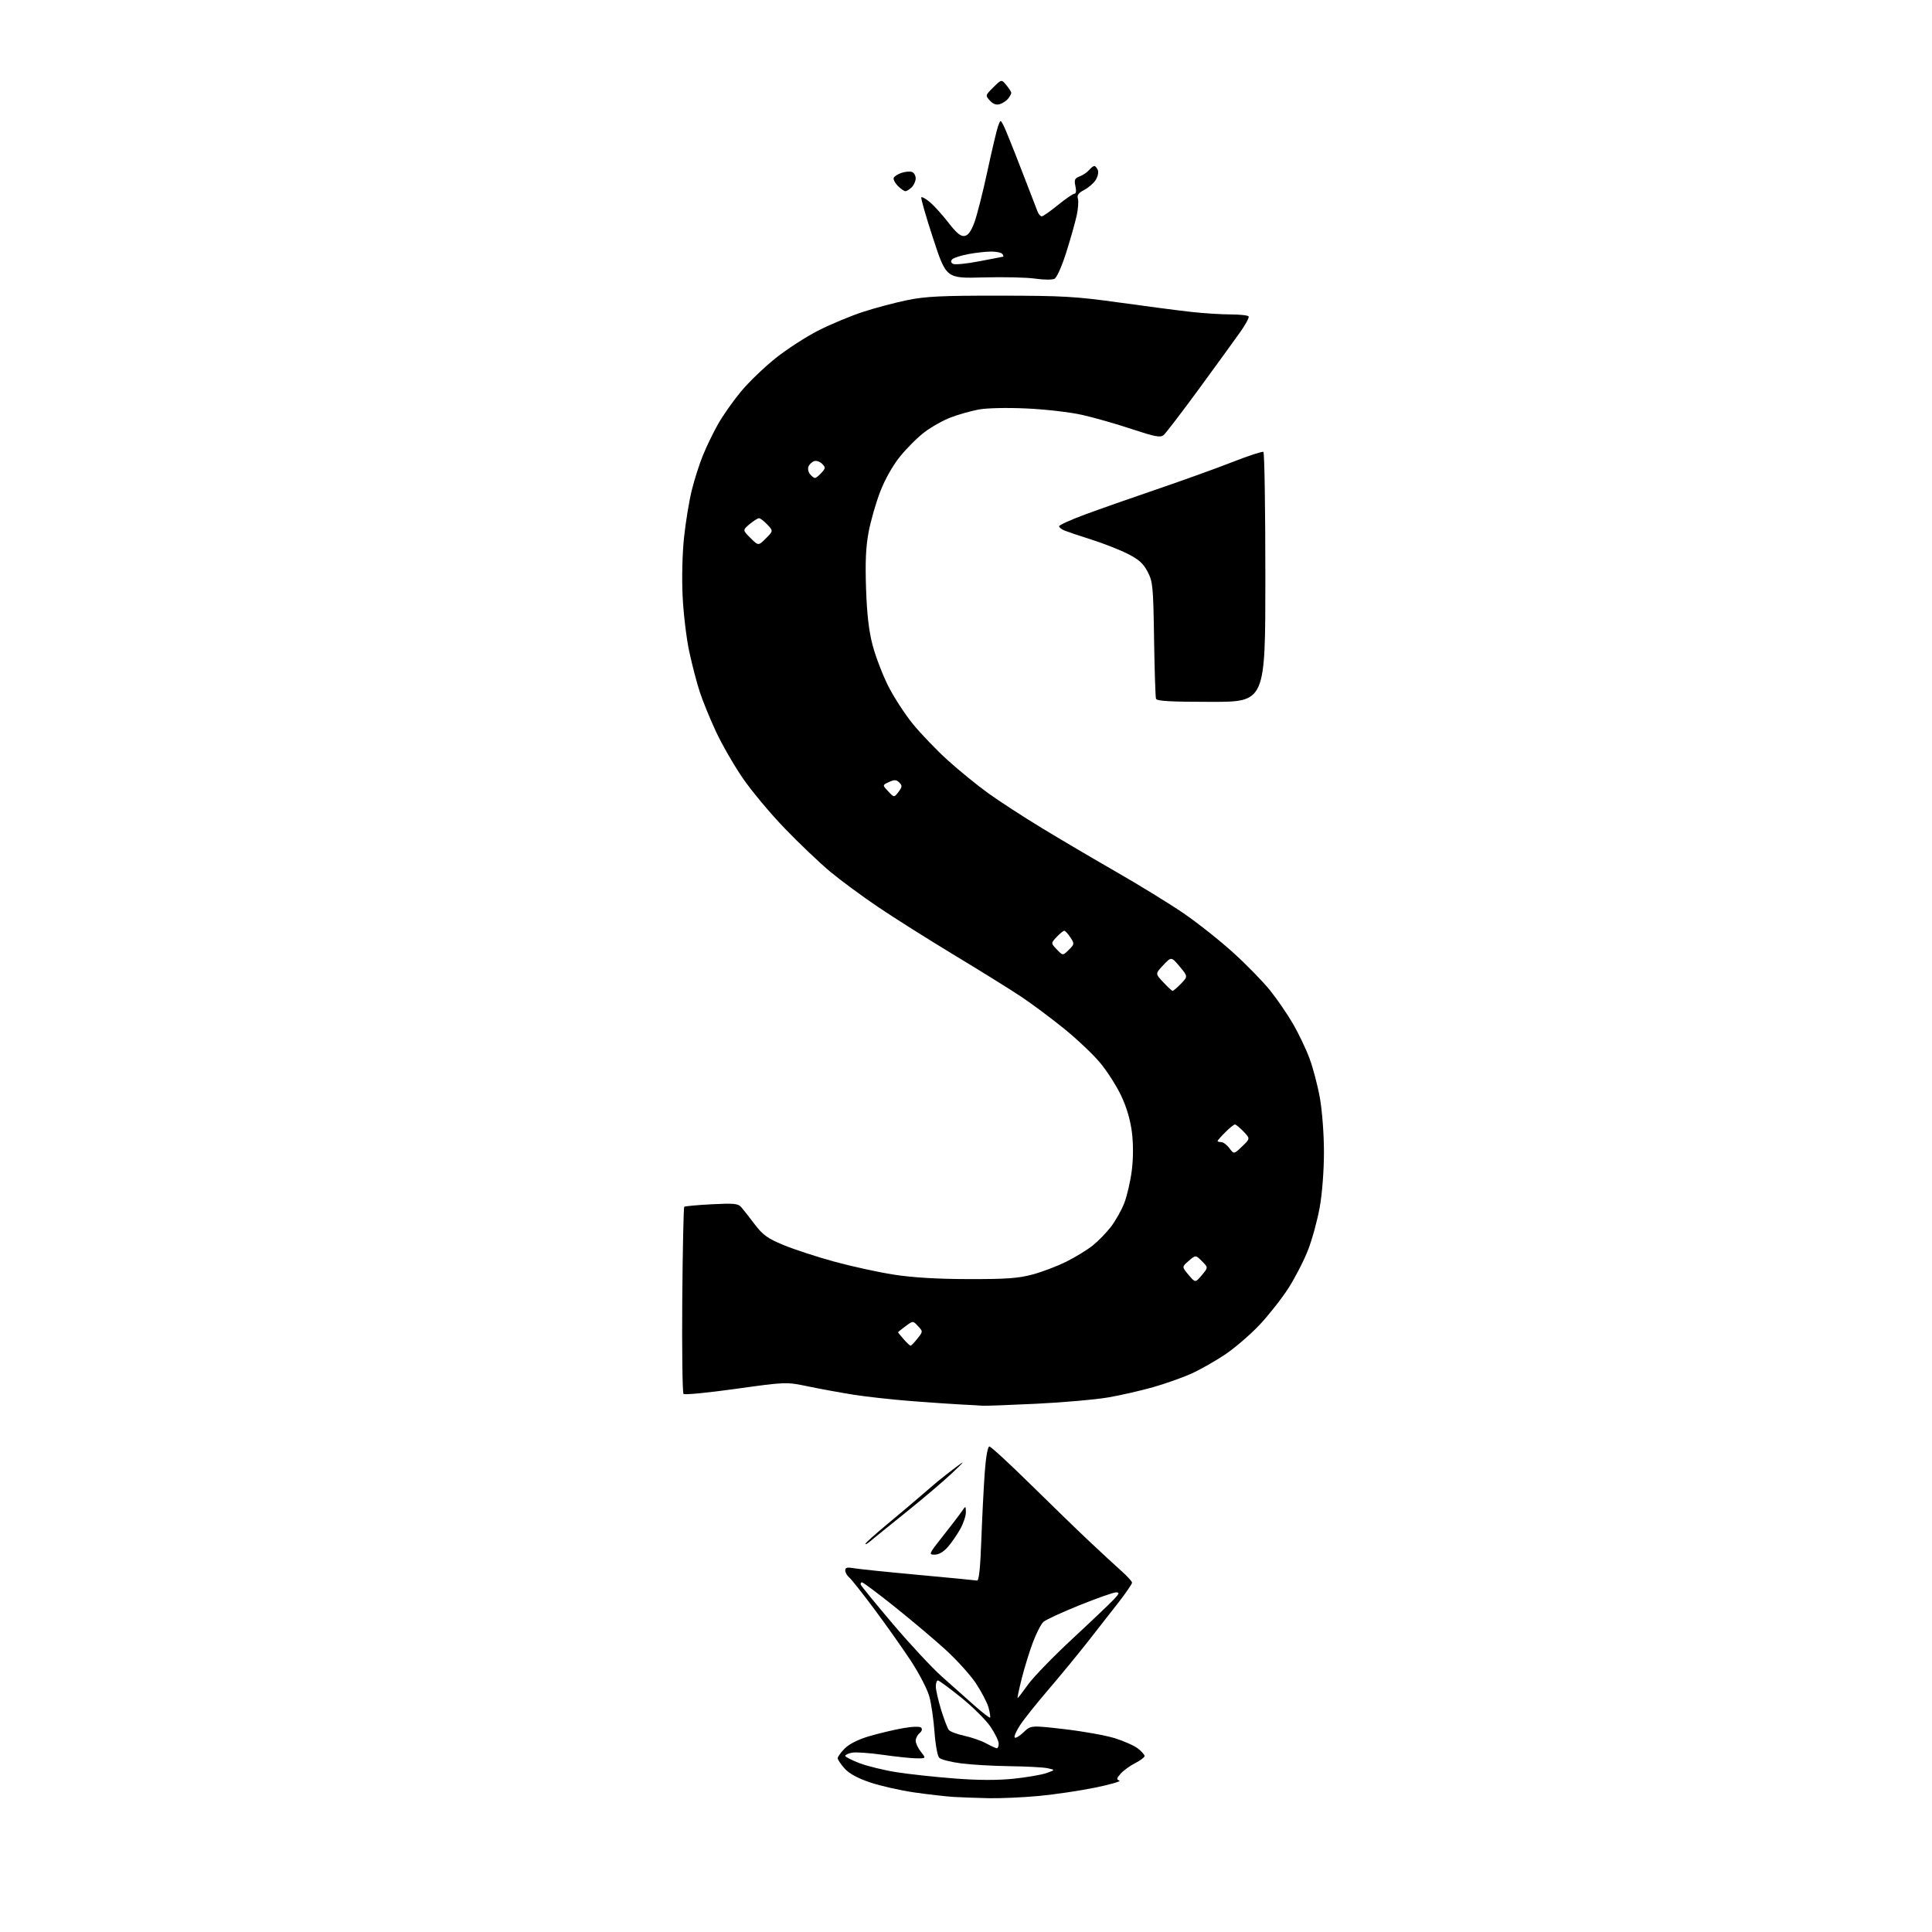 <?xml version="1.0" encoding="UTF-8" standalone="no"?>
<svg 
  version="1.1" 
  xmlns="http://www.w3.org/2000/svg" 
  xmlns:xlink="http://www.w3.org/1999/xlink" 
  xmlns:svg="http://www.w3.org/2000/svg"
  xmlns:rdf="http://www.w3.org/1999/02/22-rdf-syntax-ns#"
  xmlns:cc="http://creativecommons.org/ns#"
  xmlns:dc="http://purl.org/dc/elements/1.1/"
  viewBox="0 0 768 768"
  width="768"
  height="768"
>
<style>svg {background-color: white; }</style>"
<path stroke="none" fill="black" fill-rule="evenodd" d="M393.00,714.81C388.32,714.71 382.02,714.48 379.00,714.30C375.98,714.11 368.98,713.31 363.44,712.52C357.91,711.72 350.04,709.94 345.94,708.56C340.97,706.89 337.59,705.05 335.75,703.01C334.24,701.34 333.00,699.49 333.00,698.91C333.00,698.32 334.27,696.57 335.83,695.02C337.61,693.24 341.23,691.43 345.58,690.15C349.39,689.04 355.37,687.61 358.88,686.99C362.72,686.31 365.63,686.23 366.17,686.77C366.72,687.32 366.47,688.20 365.54,688.96C364.69,689.67 364.00,691.03 364.00,691.99C364.00,692.95 364.93,694.92 366.07,696.37C368.15,699.00 368.15,699.00 364.32,698.97C362.22,698.95 356.20,698.32 350.94,697.57C345.69,696.82 340.18,696.43 338.69,696.72C337.21,697.00 336.00,697.57 336.00,697.98C336.00,698.39 338.54,699.69 341.65,700.88C344.75,702.07 351.39,703.69 356.40,704.48C361.40,705.27 371.80,706.39 379.50,706.98C389.02,707.71 396.54,707.73 403.01,707.06C408.24,706.51 414.09,705.50 416.01,704.82C419.50,703.57 419.50,703.57 416.50,702.90C414.85,702.54 408.10,702.17 401.50,702.09C394.90,702.01 386.14,701.50 382.04,700.97C377.93,700.44 374.02,699.44 373.35,698.75C372.67,698.06 371.83,693.45 371.48,688.50C371.12,683.55 370.20,677.19 369.42,674.37C368.65,671.55 365.39,665.25 362.19,660.37C358.98,655.49 352.50,646.30 347.77,639.94C343.04,633.59 338.46,627.80 337.59,627.07C336.71,626.35 336.00,625.09 336.00,624.27C336.00,623.13 336.77,622.92 339.25,623.37C341.04,623.70 352.57,624.89 364.87,626.02C377.17,627.16 387.75,628.17 388.37,628.29C389.15,628.44 389.69,623.43 390.10,612.00C390.43,602.92 391.05,590.89 391.46,585.25C391.91,579.11 392.64,575.00 393.29,575.00C393.87,575.00 401.14,581.68 409.43,589.84C417.72,598.00 428.32,608.28 433.00,612.68C437.68,617.09 443.41,622.39 445.75,624.46C448.09,626.54 450.00,628.64 450.00,629.14C450.00,629.64 447.66,633.07 444.80,636.77C441.93,640.47 436.22,647.77 432.11,653.00C427.99,658.23 420.95,666.77 416.46,672.00C411.97,677.23 407.04,683.42 405.50,685.77C403.97,688.12 403.00,690.34 403.36,690.70C403.73,691.06 405.32,690.11 406.90,688.59C409.79,685.83 409.79,685.83 423.14,687.37C430.49,688.22 439.48,689.83 443.11,690.95C446.75,692.08 450.91,693.93 452.36,695.07C453.81,696.21 455.00,697.55 455.00,698.05C455.00,698.55 453.31,699.82 451.25,700.87C449.19,701.93 446.60,703.80 445.50,705.04C443.84,706.91 443.75,707.38 444.97,707.80C445.79,708.09 441.50,709.34 435.45,710.58C429.39,711.83 419.28,713.33 412.97,713.92C406.66,714.51 397.68,714.91 393.00,714.81zM396.25,694.96C396.66,694.98 397.00,694.15 397.00,693.11C397.00,692.08 395.54,689.06 393.75,686.41C391.96,683.76 386.71,678.54 382.07,674.80C377.43,671.06 373.27,668.00 372.82,668.00C372.37,668.00 372.00,669.08 372.00,670.39C372.00,671.71 372.95,675.87 374.10,679.64C375.26,683.42 376.65,687.04 377.18,687.70C377.72,688.35 380.48,689.39 383.33,690.00C386.17,690.61 390.07,691.96 392.00,693.01C393.93,694.06 395.84,694.94 396.25,694.96zM393.57,682.77C393.77,682.56 393.50,680.76 392.95,678.77C392.40,676.78 390.12,672.42 387.89,669.07C385.66,665.73 380.16,659.67 375.67,655.60C371.18,651.52 362.10,643.88 355.50,638.60C348.90,633.33 343.12,629.01 342.67,629.01C342.21,629.00 341.98,629.43 342.17,629.95C342.35,630.47 348.09,637.48 354.91,645.53C361.74,653.58 370.51,663.00 374.41,666.47C378.31,669.95 384.13,675.12 387.34,677.97C390.56,680.82 393.36,682.98 393.57,682.77zM404.52,675.00C404.70,675.00 406.56,672.58 408.67,669.63C410.78,666.67 418.80,658.41 426.50,651.26C434.20,644.12 441.59,637.08 442.92,635.63C445.02,633.36 445.11,633.00 443.58,633.00C442.60,633.00 436.11,635.29 429.15,638.09C422.19,640.89 415.73,643.87 414.79,644.71C413.85,645.55 411.96,649.22 410.59,652.87C409.22,656.51 407.22,662.99 406.15,667.25C405.08,671.51 404.35,675.00 404.52,675.00zM371.55,618.00C369.08,618.00 369.20,617.72 374.74,610.72C377.91,606.72 381.26,602.34 382.20,600.97C383.90,598.50 383.90,598.50 383.95,601.09C383.98,602.52 382.99,605.51 381.75,607.75C380.51,609.99 378.29,613.21 376.81,614.91C375.11,616.87 373.19,618.00 371.55,618.00zM345.75,612.82C344.79,613.64 344.00,614.04 344.00,613.71C344.00,613.37 347.94,609.83 352.75,605.84C357.56,601.84 363.32,596.98 365.55,595.04C367.78,593.09 370.96,590.38 372.60,589.00C374.25,587.62 377.60,585.01 380.05,583.18C383.84,580.35 383.61,580.71 378.50,585.55C375.20,588.68 366.88,595.76 360.00,601.28C353.12,606.80 346.71,611.99 345.75,612.82zM390.50,558.79C389.40,558.70 385.80,558.49 382.50,558.34C379.20,558.18 370.20,557.56 362.50,556.97C354.80,556.37 344.38,555.23 339.35,554.43C334.32,553.63 326.22,552.15 321.35,551.14C312.50,549.30 312.50,549.30 292.50,552.09C281.50,553.63 272.15,554.54 271.71,554.11C271.28,553.68 271.06,536.87 271.21,516.75C271.37,496.63 271.73,479.96 272.00,479.72C272.27,479.47 277.15,479.02 282.84,478.72C291.67,478.26 293.39,478.42 294.63,479.84C295.43,480.75 297.83,483.81 299.97,486.63C303.22,490.92 305.07,492.26 311.41,494.90C315.57,496.63 324.65,499.60 331.58,501.50C338.52,503.40 349.21,505.74 355.35,506.69C362.83,507.85 372.59,508.44 385.00,508.46C400.05,508.49 404.81,508.15 410.50,506.62C414.35,505.58 420.43,503.27 424.00,501.47C427.57,499.68 432.24,496.82 434.36,495.12C436.49,493.43 439.72,490.12 441.54,487.77C443.36,485.42 445.77,481.17 446.89,478.31C448.01,475.46 449.36,469.61 449.90,465.31C450.52,460.34 450.54,454.78 449.94,450.01C449.32,445.14 447.83,440.07 445.66,435.51C443.83,431.65 440.07,425.78 437.30,422.46C434.54,419.13 428.05,413.00 422.89,408.83C417.72,404.65 410.12,398.99 406.00,396.24C401.88,393.49 389.95,386.07 379.50,379.76C369.05,373.45 355.32,364.79 349.00,360.51C342.68,356.24 334.12,349.93 329.99,346.49C325.87,343.05 317.77,335.34 311.99,329.35C306.22,323.37 298.64,314.29 295.15,309.17C291.66,304.06 286.89,295.74 284.54,290.69C282.20,285.63 279.32,278.57 278.15,275.00C276.98,271.43 275.11,264.23 273.98,259.00C272.86,253.78 271.68,243.88 271.35,237.00C271.00,229.72 271.24,219.90 271.93,213.50C272.58,207.45 273.95,199.09 274.98,194.92C276.01,190.74 278.00,184.51 279.40,181.06C280.80,177.61 283.50,172.03 285.40,168.65C287.30,165.27 291.39,159.44 294.49,155.71C297.58,151.97 303.80,145.98 308.31,142.38C312.81,138.79 320.49,133.83 325.36,131.36C330.23,128.89 338.21,125.56 343.09,123.97C347.97,122.38 355.91,120.27 360.73,119.29C367.94,117.82 374.49,117.50 397.50,117.53C422.45,117.55 427.62,117.85 445.00,120.27C455.73,121.77 468.55,123.44 473.50,123.99C478.45,124.54 485.51,124.99 489.19,124.99C492.87,125.00 496.10,125.35 496.36,125.78C496.62,126.20 495.19,128.90 493.17,131.77C491.15,134.63 483.79,144.78 476.81,154.32C469.83,163.85 463.42,172.24 462.56,172.95C461.26,174.03 459.17,173.63 449.90,170.56C443.80,168.53 434.91,165.99 430.15,164.92C425.39,163.85 415.43,162.70 408.00,162.37C400.06,162.01 392.24,162.19 389.00,162.80C385.98,163.37 381.02,164.77 378.00,165.91C374.98,167.05 370.26,169.69 367.53,171.77C364.79,173.84 360.40,178.22 357.77,181.48C354.87,185.08 351.76,190.59 349.90,195.43C348.20,199.83 346.13,207.05 345.29,211.47C344.18,217.33 343.91,223.42 344.27,234.00C344.62,244.22 345.39,250.86 346.88,256.50C348.04,260.90 350.79,268.10 352.98,272.50C355.18,276.90 359.59,283.73 362.79,287.68C366.00,291.63 372.31,298.20 376.82,302.28C381.34,306.36 388.56,312.24 392.88,315.35C397.20,318.46 406.72,324.65 414.05,329.10C421.37,333.56 434.74,341.43 443.76,346.61C452.78,351.78 464.74,359.13 470.33,362.94C475.92,366.75 484.87,373.84 490.22,378.69C495.57,383.53 502.19,390.33 504.95,393.79C507.71,397.25 511.74,403.14 513.92,406.87C516.10,410.60 519.06,416.76 520.48,420.55C521.91,424.34 523.80,431.50 524.68,436.47C525.59,441.57 526.29,450.94 526.29,458.00C526.29,465.21 525.59,474.44 524.63,479.81C523.72,484.93 521.64,492.58 520.00,496.81C518.37,501.04 514.83,507.91 512.16,512.08C509.48,516.25 504.30,522.82 500.66,526.69C497.01,530.55 490.87,535.83 487.02,538.42C483.16,541.01 477.16,544.42 473.67,546.00C470.19,547.58 463.32,550.01 458.42,551.41C453.51,552.81 445.45,554.65 440.50,555.50C435.55,556.36 422.73,557.49 412.00,558.01C401.27,558.53 391.60,558.89 390.50,558.79zM362.00,534.93C362.27,534.91 363.49,533.63 364.71,532.09C366.92,529.29 366.92,529.29 364.92,527.14C362.92,525.00 362.92,525.00 359.96,527.19C358.33,528.39 357.00,529.48 357.00,529.60C357.00,529.73 358.01,530.99 359.25,532.40C360.49,533.81 361.73,534.95 362.00,534.93zM477.73,506.91C480.30,503.85 480.30,503.85 477.80,501.35C475.30,498.84 475.30,498.84 472.54,501.21C469.78,503.59 469.78,503.59 472.47,506.78C475.15,509.97 475.15,509.97 477.73,506.91zM493.75,455.73C497.00,452.61 497.00,452.61 494.31,449.80C492.83,448.26 491.29,447.00 490.89,447.00C490.49,447.00 488.77,448.38 487.08,450.08C485.38,451.77 484.00,453.34 484.00,453.58C484.00,453.81 484.65,454.00 485.45,454.00C486.25,454.00 487.72,455.09 488.70,456.42C490.50,458.85 490.50,458.85 493.75,455.73zM466.06,393.87C466.37,393.94 467.89,392.68 469.43,391.07C472.23,388.15 472.23,388.15 468.93,384.20C465.62,380.26 465.62,380.26 462.42,383.66C459.22,387.05 459.22,387.05 462.36,390.40C464.09,392.24 465.75,393.80 466.06,393.87zM424.85,377.59C427.13,375.32 427.15,375.16 425.49,372.62C424.54,371.18 423.45,370.00 423.06,370.00C422.67,370.00 421.31,371.11 420.03,372.46C417.72,374.93 417.72,374.93 420.11,377.43C422.50,379.92 422.50,379.92 424.85,377.59zM357.17,314.79C358.67,312.81 358.71,312.30 357.49,311.07C356.33,309.91 355.58,309.87 353.40,310.86C350.73,312.08 350.73,312.08 353.08,314.58C355.43,317.08 355.43,317.08 357.17,314.79zM481.47,279.00C465.13,279.00 459.84,278.70 459.52,277.75C459.30,277.06 458.95,266.38 458.76,254.00C458.44,233.06 458.26,231.21 456.19,227.26C454.47,223.98 452.66,222.35 448.23,220.13C445.08,218.54 438.68,216.03 434.00,214.54C429.32,213.06 424.49,211.44 423.25,210.94C422.01,210.45 421.00,209.66 421.00,209.20C421.00,208.73 425.61,206.64 431.25,204.55C436.89,202.46 449.82,197.92 460.00,194.45C470.18,190.98 483.66,186.12 489.97,183.65C496.28,181.17 501.79,179.37 502.22,179.64C502.65,179.90 503.00,202.37 503.00,229.56C503.00,279.00 503.00,279.00 481.47,279.00zM304.43,214.03C307.40,211.06 307.40,211.06 305.03,208.53C303.72,207.14 302.23,206.00 301.72,206.00C301.21,206.00 299.53,207.06 297.98,208.36C295.18,210.72 295.18,210.72 298.32,213.86C301.46,217.00 301.46,217.00 304.43,214.03zM323.97,190.00C324.36,190.00 325.52,189.09 326.53,187.97C328.22,186.10 328.23,185.81 326.76,184.33C325.88,183.45 324.43,183.00 323.55,183.34C322.67,183.68 321.69,184.65 321.37,185.49C321.04,186.33 321.33,187.69 322.01,188.51C322.69,189.33 323.57,190.00 323.97,190.00zM419.14,110.84C418.24,111.28 414.80,111.24 411.50,110.76C408.20,110.27 398.90,110.06 390.83,110.28C376.15,110.69 376.15,110.69 370.94,94.81C368.07,86.08 365.96,78.71 366.24,78.43C366.52,78.15 368.09,79.04 369.72,80.42C371.36,81.80 374.64,85.44 377.01,88.51C380.14,92.57 381.88,94.02 383.38,93.80C384.83,93.59 386.00,92.01 387.31,88.50C388.34,85.75 390.69,76.53 392.52,68.00C394.36,59.47 396.28,51.39 396.78,50.04C397.70,47.57 397.70,47.57 398.86,49.74C399.50,50.94 402.68,58.80 405.92,67.21C409.16,75.62 412.13,83.29 412.51,84.25C412.90,85.21 413.62,86.00 414.12,86.00C414.62,86.00 417.51,83.97 420.55,81.50C423.59,79.03 426.55,77.00 427.12,77.00C427.75,77.00 427.90,75.83 427.50,74.01C426.94,71.47 427.21,70.87 429.21,70.11C430.52,69.61 432.18,68.49 432.91,67.60C433.65,66.72 434.59,66.00 435.02,66.00C435.44,66.00 436.07,66.74 436.42,67.64C436.76,68.54 436.36,70.33 435.51,71.62C434.67,72.91 432.61,74.67 430.94,75.53C428.72,76.68 428.05,77.60 428.48,78.94C428.80,79.94 428.59,82.96 428.01,85.63C427.43,88.31 425.57,94.90 423.87,100.28C422.07,105.95 420.09,110.38 419.14,110.84zM389.29,103.86C394.35,102.87 398.64,102.05 398.81,102.03C398.98,102.01 398.84,101.55 398.50,101.00C398.16,100.45 396.17,100.00 394.08,100.00C391.99,100.00 387.86,100.46 384.92,101.01C381.98,101.57 379.11,102.49 378.54,103.06C377.84,103.76 377.92,104.33 378.79,104.87C379.50,105.31 384.22,104.85 389.29,103.86zM359.93,76.00C359.42,76.00 358.07,75.07 356.94,73.94C355.80,72.80 355.04,71.37 355.25,70.75C355.46,70.13 356.85,69.22 358.35,68.72C359.84,68.22 361.73,68.06 362.53,68.37C363.34,68.68 364.00,69.82 364.00,70.90C364.00,71.98 363.29,73.56 362.43,74.43C361.56,75.29 360.44,76.00 359.93,76.00zM397.42,41.41C396.02,41.83 394.73,41.35 393.48,39.97C391.65,37.96 391.68,37.86 394.87,34.71C398.11,31.50 398.11,31.50 400.06,33.86C401.13,35.16 402.00,36.54 402.00,36.92C402.00,37.30 401.44,38.33 400.75,39.21C400.06,40.08 398.56,41.07 397.42,41.41z" />

</svg>